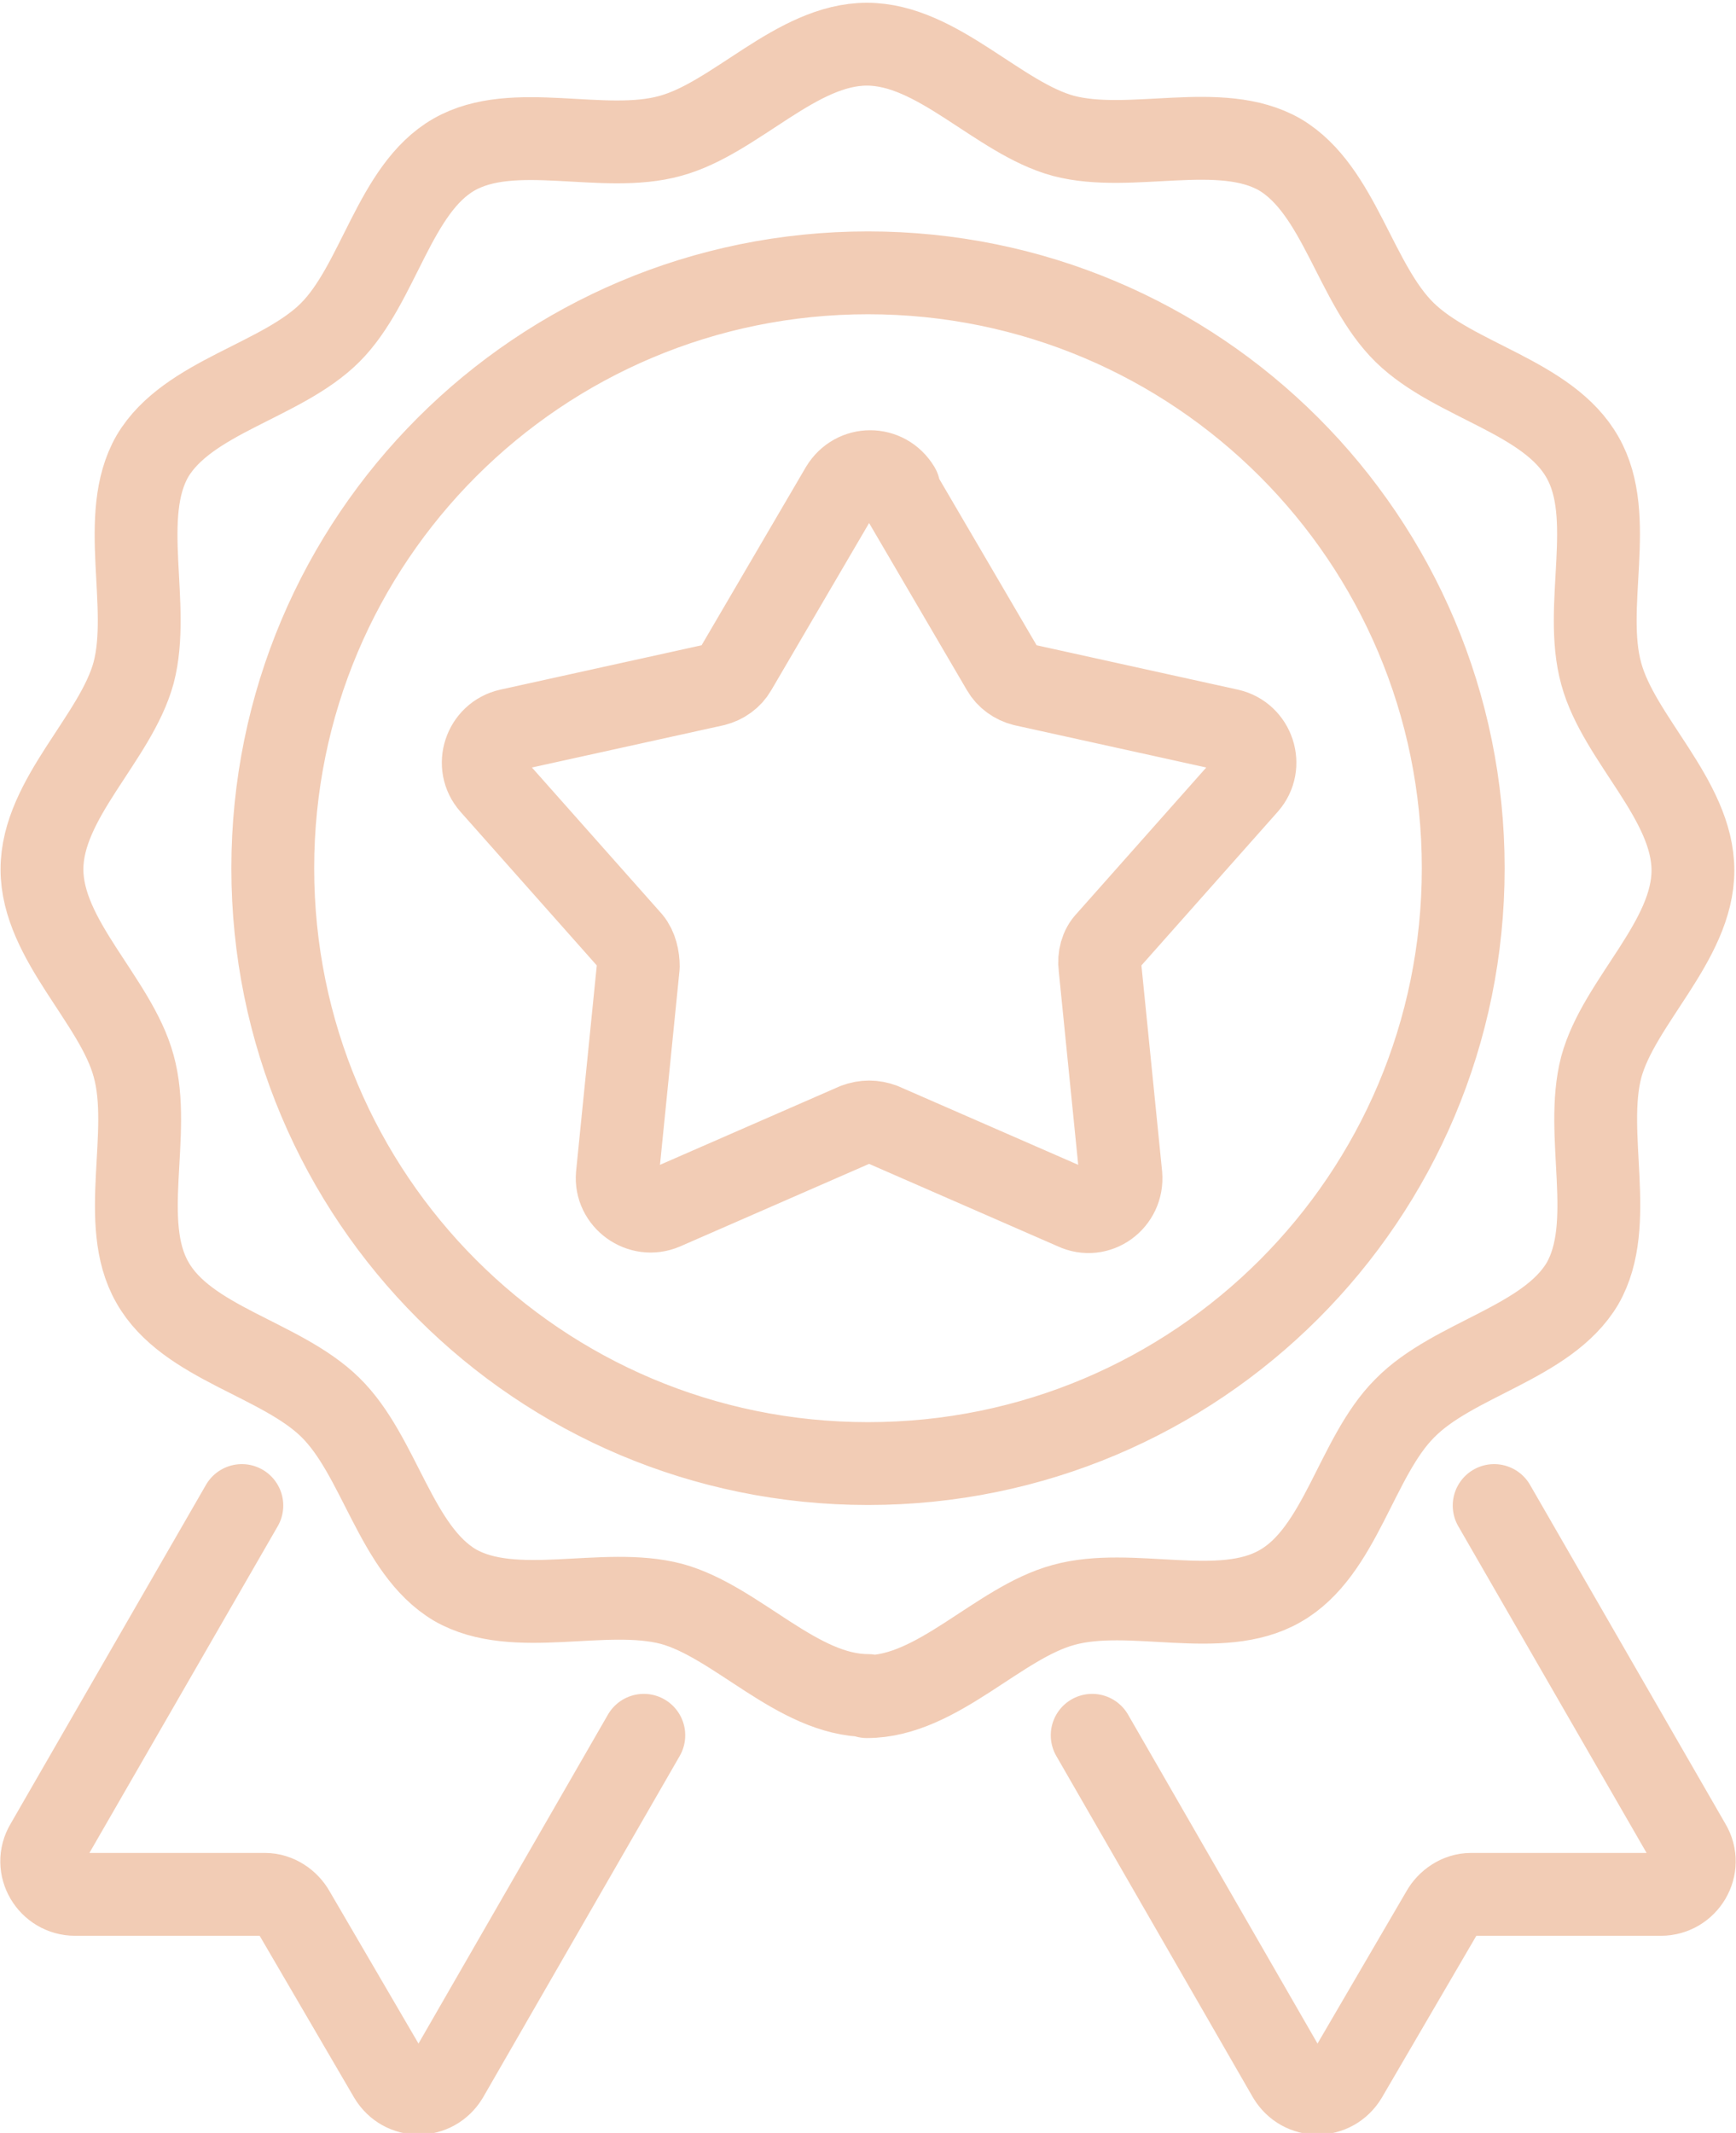<?xml version="1.0" encoding="UTF-8"?><svg id="uuid-a9b436d4-c1fa-4e34-bea1-51679477601a" xmlns="http://www.w3.org/2000/svg" viewBox="0 0 15.72 19.31"><path d="M8.12,4.42l.96,1.64c.04.07.11.12.19.14l1.86.41c.22.05.31.32.16.49l-1.26,1.42c-.06.06-.08.15-.07.23l.19,1.89c.02.23-.21.4-.42.3l-1.74-.76c-.08-.03-.16-.03-.24,0l-1.74.76c-.21.09-.44-.08-.42-.3l.19-1.89c0-.08-.02-.17-.07-.23l-1.26-1.42c-.15-.17-.06-.44.16-.49l1.86-.41c.08-.02.15-.07.19-.14l.96-1.64c.12-.2.4-.2.52,0ZM2.19,13.63l-1.77,3.07c-.12.2.03.45.26.45h1.72c.11,0,.21.07.26.16l.87,1.49c.12.2.4.2.52,0l1.78-3.09M13.53,13.63l1.77,3.07c.12.2-.03.45-.26.45h-1.72c-.11,0-.21.07-.26.16l-.87,1.49c-.12.2-.4.2-.52,0l-1.78-3.09M13.25,7.86c0,2.98-2.41,5.39-5.39,5.39s-5.39-2.41-5.39-5.39S4.88,2.47,7.86,2.47s5.39,2.41,5.39,5.39ZM7.86,15.35c-.64,0-1.19-.67-1.78-.83-.61-.16-1.42.14-1.96-.17-.54-.32-.68-1.17-1.13-1.61s-1.3-.58-1.61-1.13c-.31-.54,0-1.35-.17-1.96-.16-.59-.83-1.14-.83-1.78s.67-1.19.83-1.78c.16-.61-.14-1.42.17-1.96.32-.54,1.17-.68,1.61-1.12.44-.44.58-1.3,1.12-1.61.54-.31,1.35,0,1.96-.17.59-.16,1.14-.83,1.78-.83s1.19.67,1.78.83c.61.16,1.42-.14,1.96.17.54.32.68,1.17,1.13,1.61s1.3.58,1.61,1.13c.31.54,0,1.35.17,1.96.16.59.83,1.14.83,1.78s-.67,1.19-.83,1.78c-.16.61.14,1.42-.17,1.96-.32.54-1.17.68-1.61,1.13-.44.44-.58,1.3-1.13,1.61-.54.31-1.35,0-1.96.17-.59.16-1.14.83-1.78.83Z" style="fill:none; stroke:#f2ccb5; stroke-linecap:round; stroke-linejoin:round; stroke-width:.75px;"/></svg>